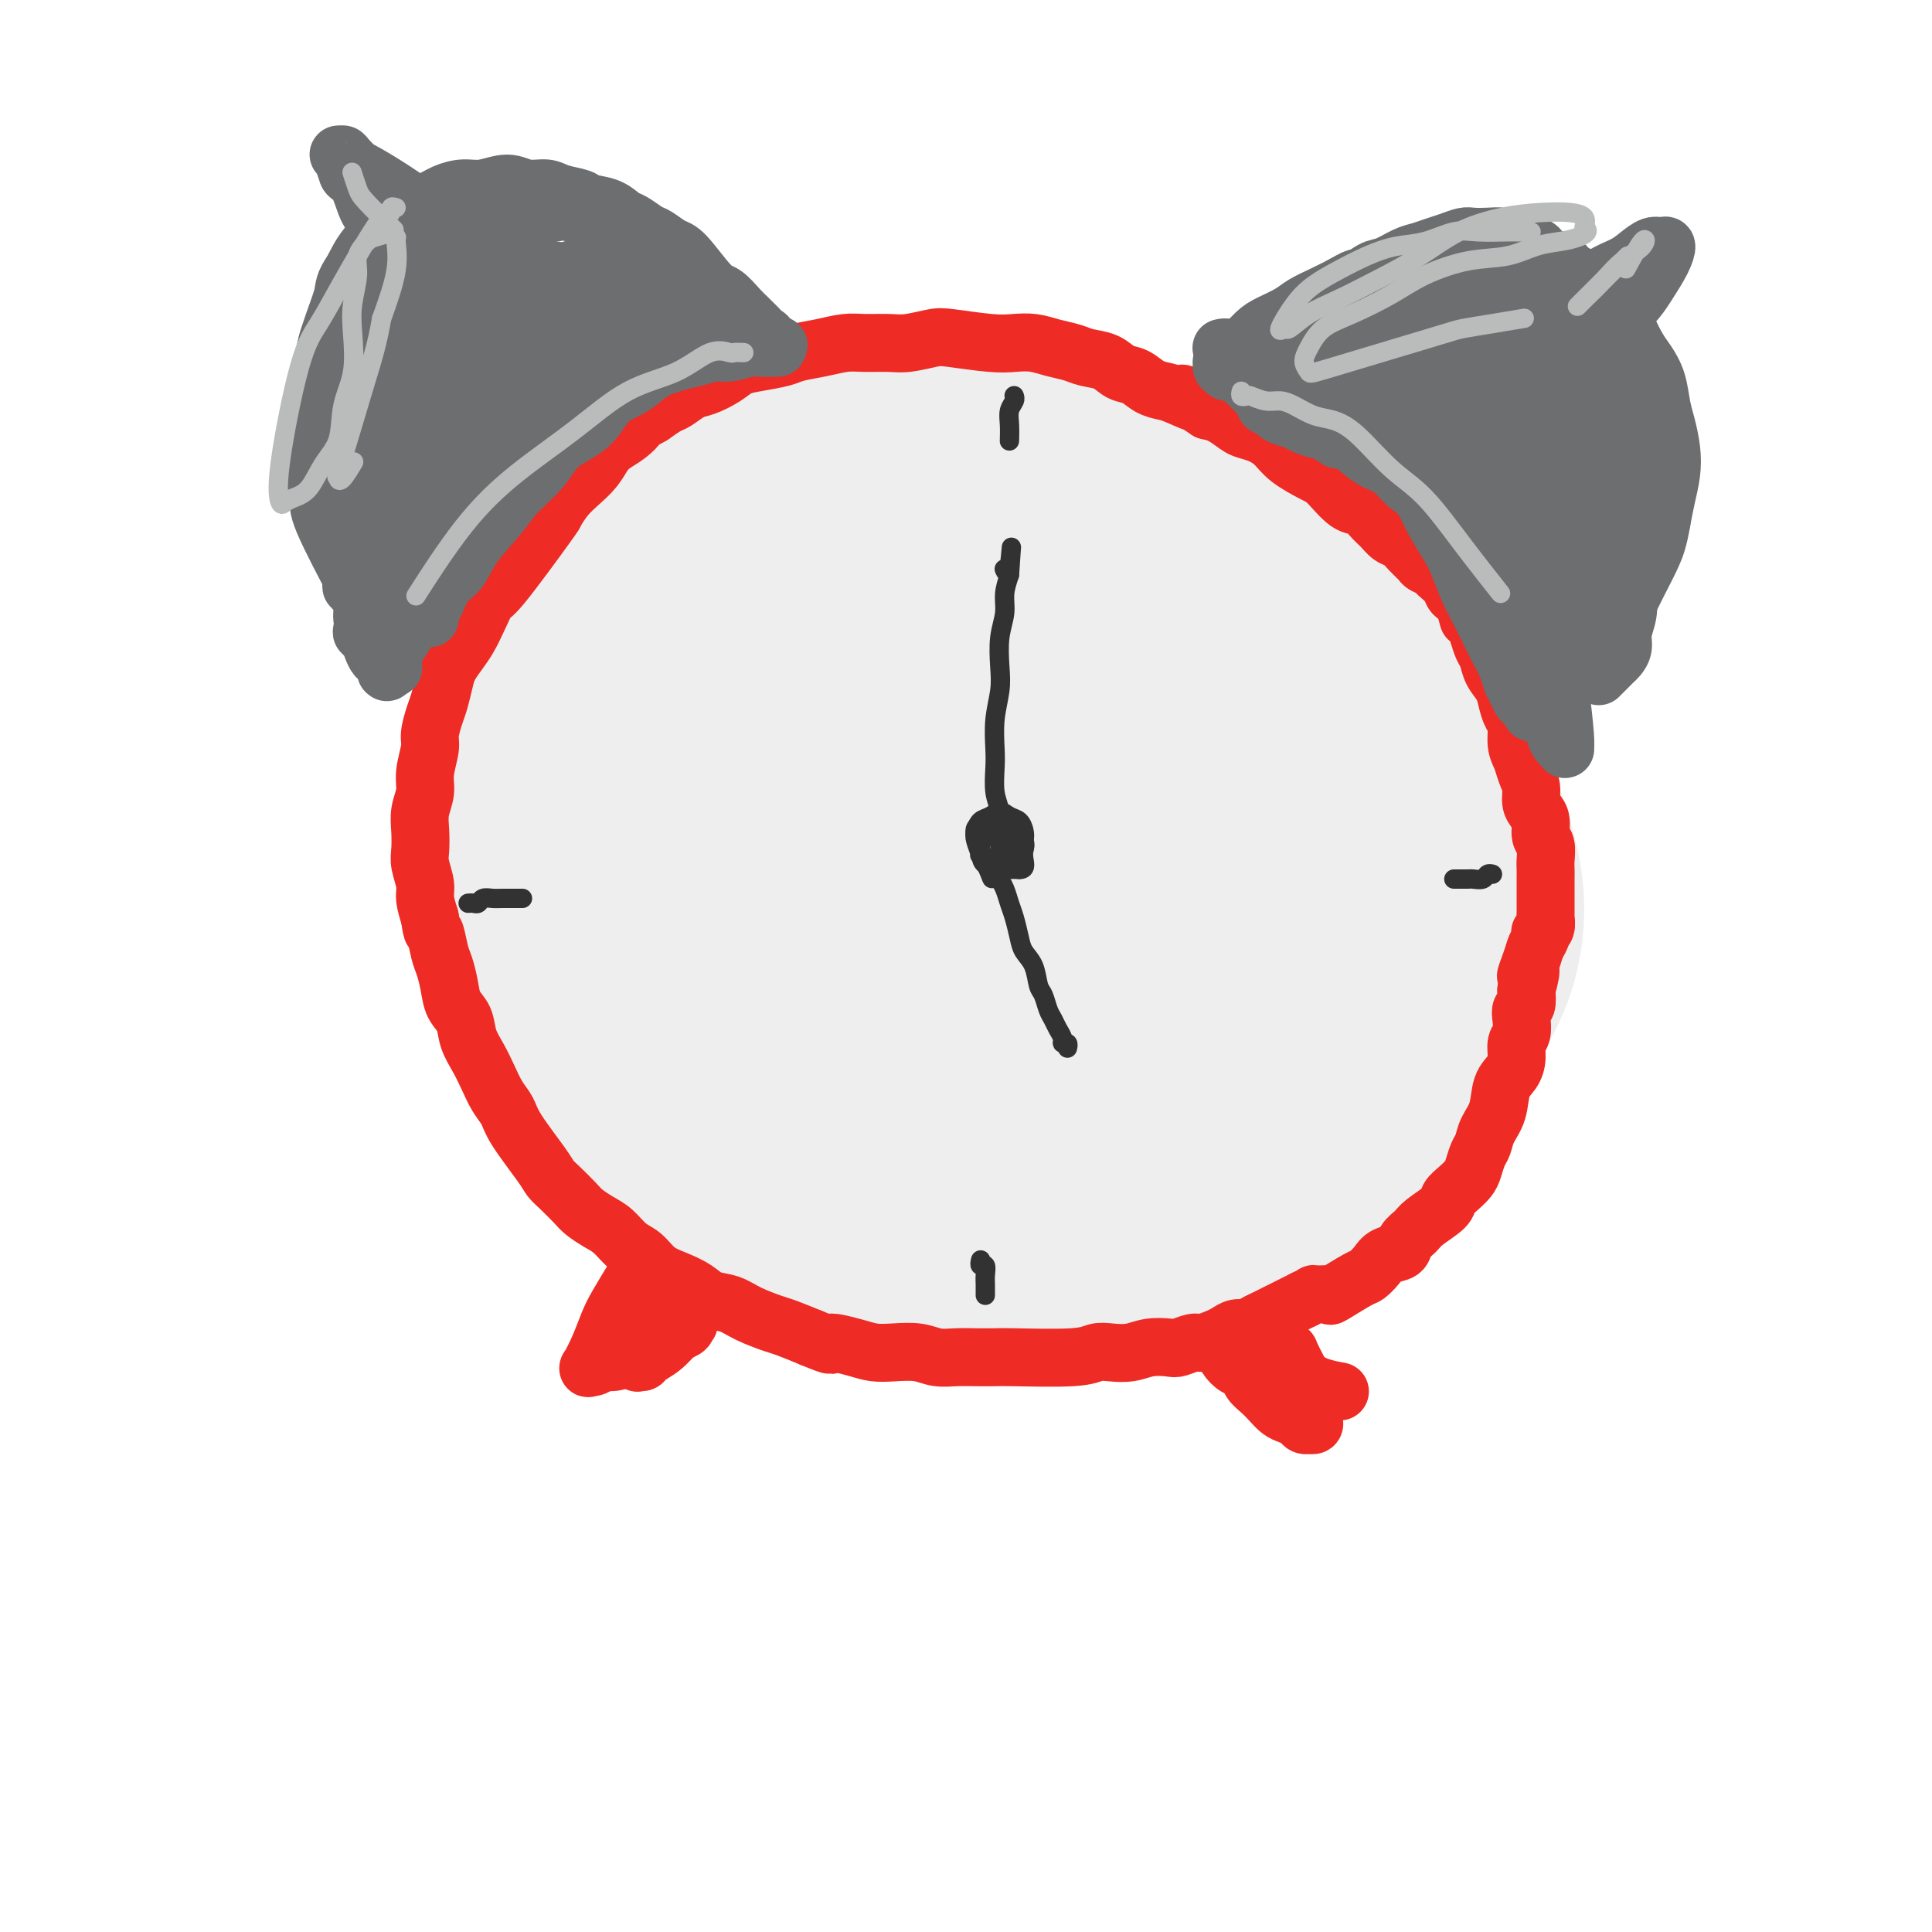<svg viewBox='0 0 400 400' version='1.1' xmlns='http://www.w3.org/2000/svg' xmlns:xlink='http://www.w3.org/1999/xlink'><g fill='none' stroke='rgb(238,238,238)' stroke-width='28' stroke-linecap='round' stroke-linejoin='round'><path d='M244,100c-0.649,-1.046 -1.298,-2.092 -3,-2c-1.702,0.092 -4.459,1.320 0,-1c4.459,-2.320 16.132,-8.190 -4,-3c-20.132,5.190 -72.071,21.441 -93,30c-20.929,8.559 -10.849,9.426 -9,13c1.849,3.574 -4.532,9.854 -8,15c-3.468,5.146 -4.024,9.158 -5,14c-0.976,4.842 -2.374,10.515 -3,16c-0.626,5.485 -0.480,10.781 0,16c0.480,5.219 1.293,10.359 3,15c1.707,4.641 4.308,8.782 7,13c2.692,4.218 5.476,8.513 9,12c3.524,3.487 7.787,6.166 12,9c4.213,2.834 8.375,5.824 13,8c4.625,2.176 9.712,3.537 15,5c5.288,1.463 10.776,3.027 16,4c5.224,0.973 10.184,1.353 15,2c4.816,0.647 9.489,1.559 14,2c4.511,0.441 8.860,0.412 13,0c4.140,-0.412 8.070,-1.206 12,-2'/><path d='M248,266c6.063,-0.826 8.719,-1.890 12,-3c3.281,-1.110 7.186,-2.266 10,-4c2.814,-1.734 4.537,-4.045 7,-6c2.463,-1.955 5.667,-3.553 8,-6c2.333,-2.447 3.795,-5.745 5,-9c1.205,-3.255 2.154,-6.469 3,-10c0.846,-3.531 1.591,-7.378 2,-11c0.409,-3.622 0.482,-7.019 0,-11c-0.482,-3.981 -1.520,-8.547 -2,-12c-0.480,-3.453 -0.403,-5.792 -2,-12c-1.597,-6.208 -4.867,-16.286 -7,-22c-2.133,-5.714 -3.128,-7.065 -5,-10c-1.872,-2.935 -4.622,-7.453 -7,-11c-2.378,-3.547 -4.384,-6.124 -7,-9c-2.616,-2.876 -5.841,-6.052 -9,-9c-3.159,-2.948 -6.250,-5.666 -9,-8c-2.750,-2.334 -5.159,-4.282 -8,-6c-2.841,-1.718 -6.116,-3.205 -9,-5c-2.884,-1.795 -5.379,-3.899 -8,-5c-2.621,-1.101 -5.369,-1.199 -8,-2c-2.631,-0.801 -5.144,-2.304 -8,-3c-2.856,-0.696 -6.055,-0.584 -9,0c-2.945,0.584 -5.635,1.639 -9,3c-3.365,1.361 -7.404,3.026 -11,5c-3.596,1.974 -6.748,4.255 -10,7c-3.252,2.745 -6.603,5.954 -10,10c-3.397,4.046 -6.838,8.930 -10,14c-3.162,5.070 -6.044,10.327 -9,16c-2.956,5.673 -5.988,11.764 -8,18c-2.012,6.236 -3.006,12.618 -4,19'/><path d='M126,184c-0.875,6.154 -1.064,12.038 -1,18c0.064,5.962 0.381,12.003 2,17c1.619,4.997 4.542,8.951 8,13c3.458,4.049 7.452,8.195 12,11c4.548,2.805 9.651,4.270 15,6c5.349,1.730 10.946,3.727 17,5c6.054,1.273 12.567,1.823 19,2c6.433,0.177 12.786,-0.018 18,0c5.214,0.018 9.289,0.250 19,-2c9.711,-2.250 25.060,-6.980 34,-10c8.940,-3.020 11.472,-4.329 15,-7c3.528,-2.671 8.052,-6.703 12,-11c3.948,-4.297 7.321,-8.858 10,-13c2.679,-4.142 4.665,-7.865 6,-12c1.335,-4.135 2.019,-8.683 2,-13c-0.019,-4.317 -0.743,-8.403 -2,-13c-1.257,-4.597 -3.049,-9.704 -5,-14c-1.951,-4.296 -4.062,-7.781 -7,-12c-2.938,-4.219 -6.703,-9.172 -10,-13c-3.297,-3.828 -6.126,-6.530 -10,-10c-3.874,-3.470 -8.792,-7.709 -13,-11c-4.208,-3.291 -7.706,-5.634 -12,-8c-4.294,-2.366 -9.386,-4.753 -14,-7c-4.614,-2.247 -8.751,-4.352 -13,-6c-4.249,-1.648 -8.611,-2.838 -13,-4c-4.389,-1.162 -8.806,-2.295 -13,-3c-4.194,-0.705 -8.165,-0.983 -12,-1c-3.835,-0.017 -7.532,0.226 -11,1c-3.468,0.774 -6.705,2.078 -10,4c-3.295,1.922 -6.647,4.461 -10,7'/><path d='M159,98c-5.112,3.593 -7.893,7.076 -11,11c-3.107,3.924 -6.541,8.289 -10,13c-3.459,4.711 -6.942,9.769 -10,15c-3.058,5.231 -5.690,10.634 -8,16c-2.310,5.366 -4.298,10.693 -6,16c-1.702,5.307 -3.118,10.593 -4,16c-0.882,5.407 -1.231,10.934 -1,16c0.231,5.066 1.042,9.672 1,13c-0.042,3.328 -0.937,5.378 5,13c5.937,7.622 18.704,20.817 26,27c7.296,6.183 9.120,5.353 12,6c2.880,0.647 6.817,2.772 11,4c4.183,1.228 8.613,1.558 13,2c4.387,0.442 8.731,0.996 13,1c4.269,0.004 8.462,-0.542 13,-1c4.538,-0.458 9.422,-0.830 14,-2c4.578,-1.170 8.850,-3.140 13,-5c4.150,-1.860 8.179,-3.611 12,-6c3.821,-2.389 7.436,-5.417 11,-8c3.564,-2.583 7.077,-4.720 10,-8c2.923,-3.280 5.255,-7.702 8,-12c2.745,-4.298 5.901,-8.473 8,-13c2.099,-4.527 3.139,-9.407 4,-14c0.861,-4.593 1.543,-8.900 2,-13c0.457,-4.100 0.689,-7.994 0,-12c-0.689,-4.006 -2.298,-8.125 -4,-12c-1.702,-3.875 -3.497,-7.505 -6,-11c-2.503,-3.495 -5.715,-6.856 -9,-10c-3.285,-3.144 -6.642,-6.072 -10,-9'/><path d='M256,131c-5.064,-4.928 -8.225,-7.748 -11,-10c-2.775,-2.252 -5.166,-3.937 -12,-8c-6.834,-4.063 -18.111,-10.504 -25,-14c-6.889,-3.496 -9.390,-4.048 -13,-5c-3.610,-0.952 -8.331,-2.305 -13,-3c-4.669,-0.695 -9.288,-0.731 -14,0c-4.712,0.731 -9.518,2.228 -14,4c-4.482,1.772 -8.638,3.819 -13,7c-4.362,3.181 -8.928,7.498 -13,12c-4.072,4.502 -7.650,9.190 -11,15c-3.350,5.810 -6.472,12.743 -9,19c-2.528,6.257 -4.461,11.839 -5,18c-0.539,6.161 0.316,12.903 0,18c-0.316,5.097 -1.802,8.551 3,16c4.802,7.449 15.892,18.893 23,25c7.108,6.107 10.234,6.877 15,9c4.766,2.123 11.172,5.598 17,8c5.828,2.402 11.077,3.731 17,5c5.923,1.269 12.521,2.478 19,3c6.479,0.522 12.837,0.357 19,0c6.163,-0.357 12.129,-0.907 18,-2c5.871,-1.093 11.648,-2.730 17,-5c5.352,-2.270 10.279,-5.174 15,-8c4.721,-2.826 9.237,-5.575 13,-9c3.763,-3.425 6.774,-7.525 9,-12c2.226,-4.475 3.669,-9.323 5,-14c1.331,-4.677 2.551,-9.182 3,-14c0.449,-4.818 0.128,-9.948 -1,-15c-1.128,-5.052 -3.064,-10.026 -5,-15'/><path d='M290,156c-2.105,-6.876 -4.366,-9.066 -7,-13c-2.634,-3.934 -5.639,-9.613 -9,-14c-3.361,-4.387 -7.078,-7.481 -11,-11c-3.922,-3.519 -8.049,-7.461 -12,-11c-3.951,-3.539 -7.727,-6.675 -12,-9c-4.273,-2.325 -9.042,-3.840 -14,-5c-4.958,-1.160 -10.103,-1.966 -15,-2c-4.897,-0.034 -9.545,0.704 -15,3c-5.455,2.296 -11.716,6.150 -16,9c-4.284,2.850 -6.591,4.696 -13,16c-6.409,11.304 -16.922,32.065 -22,45c-5.078,12.935 -4.723,18.045 -5,25c-0.277,6.955 -1.186,15.756 0,23c1.186,7.244 4.467,12.932 8,17c3.533,4.068 7.317,6.518 12,8c4.683,1.482 10.264,1.997 16,1c5.736,-0.997 11.628,-3.508 17,-7c5.372,-3.492 10.224,-7.967 15,-13c4.776,-5.033 9.475,-10.626 14,-17c4.525,-6.374 8.874,-13.531 12,-21c3.126,-7.469 5.027,-15.251 7,-23c1.973,-7.749 4.018,-15.463 5,-22c0.982,-6.537 0.902,-11.895 0,-17c-0.902,-5.105 -2.627,-9.955 -5,-13c-2.373,-3.045 -5.394,-4.283 -9,-5c-3.606,-0.717 -7.798,-0.913 -13,2c-5.202,2.913 -11.415,8.935 -18,15c-6.585,6.065 -13.542,12.171 -20,20c-6.458,7.829 -12.417,17.380 -18,26c-5.583,8.620 -10.792,16.310 -16,24'/><path d='M146,187c-7.774,12.223 -10.208,17.780 -12,23c-1.792,5.220 -2.942,10.101 -3,13c-0.058,2.899 0.976,3.815 3,3c2.024,-0.815 5.037,-3.362 9,-8c3.963,-4.638 8.874,-11.367 14,-19c5.126,-7.633 10.466,-16.169 16,-25c5.534,-8.831 11.263,-17.958 17,-26c5.737,-8.042 11.483,-14.998 16,-22c4.517,-7.002 7.806,-14.051 10,-18c2.194,-3.949 3.295,-4.798 2,-3c-1.295,1.798 -4.984,6.242 -11,13c-6.016,6.758 -14.358,15.830 -22,25c-7.642,9.170 -14.584,18.440 -21,27c-6.416,8.560 -12.305,16.412 -17,23c-4.695,6.588 -8.197,11.913 -10,15c-1.803,3.087 -1.908,3.937 0,1c1.908,-2.937 5.830,-9.662 11,-16c5.170,-6.338 11.588,-12.288 18,-20c6.412,-7.712 12.818,-17.186 19,-25c6.182,-7.814 12.141,-13.969 18,-20c5.859,-6.031 11.618,-11.936 15,-15c3.382,-3.064 4.386,-3.285 3,0c-1.386,3.285 -5.163,10.075 -10,18c-4.837,7.925 -10.734,16.985 -17,27c-6.266,10.015 -12.901,20.986 -19,31c-6.099,10.014 -11.662,19.071 -16,27c-4.338,7.929 -7.453,14.730 -9,19c-1.547,4.270 -1.528,6.011 0,5c1.528,-1.011 4.565,-4.772 9,-11c4.435,-6.228 10.267,-14.922 17,-24c6.733,-9.078 14.366,-18.539 22,-28'/><path d='M198,177c10.981,-14.694 14.432,-19.929 20,-27c5.568,-7.071 13.253,-15.979 18,-21c4.747,-5.021 6.556,-6.155 6,-5c-0.556,1.155 -3.475,4.597 -8,11c-4.525,6.403 -10.654,15.765 -17,25c-6.346,9.235 -12.909,18.342 -19,27c-6.091,8.658 -11.710,16.866 -16,24c-4.290,7.134 -7.252,13.195 -10,18c-2.748,4.805 -5.281,8.356 -2,4c3.281,-4.356 12.375,-16.618 19,-26c6.625,-9.382 10.781,-15.882 16,-23c5.219,-7.118 11.499,-14.853 17,-22c5.501,-7.147 10.221,-13.707 14,-18c3.779,-4.293 6.615,-6.320 5,-3c-1.615,3.320 -7.681,11.986 -12,19c-4.319,7.014 -6.890,12.377 -11,20c-4.110,7.623 -9.757,17.506 -14,25c-4.243,7.494 -7.081,12.599 -10,18c-2.919,5.401 -5.919,11.099 -7,14c-1.081,2.901 -0.245,3.007 1,2c1.245,-1.007 2.897,-3.125 6,-7c3.103,-3.875 7.658,-9.505 12,-15c4.342,-5.495 8.472,-10.855 13,-17c4.528,-6.145 9.454,-13.074 14,-19c4.546,-5.926 8.713,-10.847 13,-16c4.287,-5.153 8.696,-10.536 10,-12c1.304,-1.464 -0.495,0.990 0,1c0.495,0.010 3.284,-2.426 3,-1c-0.284,1.426 -3.642,6.713 -7,12'/><path d='M252,165c-2.616,4.290 -5.655,9.015 -9,15c-3.345,5.985 -6.997,13.232 -10,19c-3.003,5.768 -5.357,10.059 -8,15c-2.643,4.941 -5.573,10.531 -7,14c-1.427,3.469 -1.349,4.815 -1,6c0.349,1.185 0.969,2.208 3,1c2.031,-1.208 5.471,-4.649 9,-8c3.529,-3.351 7.146,-6.614 11,-11c3.854,-4.386 7.944,-9.897 12,-15c4.056,-5.103 8.077,-9.798 12,-14c3.923,-4.202 7.750,-7.910 11,-12c3.250,-4.090 5.925,-8.560 7,-10c1.075,-1.440 0.550,0.152 -1,3c-1.550,2.848 -4.126,6.953 -7,11c-2.874,4.047 -6.046,8.035 -10,14c-3.954,5.965 -8.692,13.906 -12,20c-3.308,6.094 -5.188,10.342 -8,16c-2.812,5.658 -6.556,12.727 -8,15c-1.444,2.273 -0.589,-0.252 0,-1c0.589,-0.748 0.913,0.279 2,0c1.087,-0.279 2.938,-1.864 5,-4c2.062,-2.136 4.334,-4.822 7,-8c2.666,-3.178 5.724,-6.849 9,-11c3.276,-4.151 6.770,-8.781 10,-13c3.230,-4.219 6.196,-8.028 9,-12c2.804,-3.972 5.447,-8.108 8,-12c2.553,-3.892 5.015,-7.541 6,-9c0.985,-1.459 0.492,-0.730 0,0'/></g>
<g fill='none' stroke='rgb(238,43,36)' stroke-width='12' stroke-linecap='round' stroke-linejoin='round'><path d='M304,120c-0.446,-0.002 -0.892,-0.005 -1,0c-0.108,0.005 0.122,0.016 0,0c-0.122,-0.016 -0.595,-0.060 -1,0c-0.405,0.060 -0.742,0.223 -1,0c-0.258,-0.223 -0.435,-0.833 -1,-1c-0.565,-0.167 -1.516,0.107 -2,0c-0.484,-0.107 -0.500,-0.596 -1,-1c-0.500,-0.404 -1.485,-0.723 -2,-1c-0.515,-0.277 -0.561,-0.511 -1,-1c-0.439,-0.489 -1.273,-1.233 -2,-2c-0.727,-0.767 -1.349,-1.558 -2,-2c-0.651,-0.442 -1.331,-0.535 -2,-1c-0.669,-0.465 -1.327,-1.301 -2,-2c-0.673,-0.699 -1.360,-1.260 -2,-2c-0.640,-0.740 -1.231,-1.657 -2,-2c-0.769,-0.343 -1.714,-0.112 -3,-1c-1.286,-0.888 -2.914,-2.896 -4,-4c-1.086,-1.104 -1.632,-1.304 -3,-2c-1.368,-0.696 -3.559,-1.887 -5,-3c-1.441,-1.113 -2.132,-2.147 -3,-3c-0.868,-0.853 -1.912,-1.524 -3,-2c-1.088,-0.476 -2.219,-0.756 -3,-1c-0.781,-0.244 -1.210,-0.450 -2,-1c-0.790,-0.550 -1.940,-1.443 -3,-2c-1.060,-0.557 -2.030,-0.779 -3,-1'/><path d='M250,85c-8.890,-5.821 -4.114,-2.873 -3,-2c1.114,0.873 -1.434,-0.328 -3,-1c-1.566,-0.672 -2.151,-0.814 -3,-1c-0.849,-0.186 -1.964,-0.417 -3,-1c-1.036,-0.583 -1.995,-1.518 -3,-2c-1.005,-0.482 -2.057,-0.510 -3,-1c-0.943,-0.490 -1.777,-1.441 -3,-2c-1.223,-0.559 -2.833,-0.724 -4,-1c-1.167,-0.276 -1.890,-0.661 -3,-1c-1.110,-0.339 -2.608,-0.630 -4,-1c-1.392,-0.370 -2.677,-0.818 -4,-1c-1.323,-0.182 -2.682,-0.098 -4,0c-1.318,0.098 -2.595,0.208 -5,0c-2.405,-0.208 -5.939,-0.735 -8,-1c-2.061,-0.265 -2.651,-0.268 -4,0c-1.349,0.268 -3.458,0.807 -5,1c-1.542,0.193 -2.517,0.041 -4,0c-1.483,-0.041 -3.472,0.031 -5,0c-1.528,-0.031 -2.593,-0.163 -4,0c-1.407,0.163 -3.157,0.620 -5,1c-1.843,0.380 -3.780,0.682 -5,1c-1.220,0.318 -1.723,0.653 -3,1c-1.277,0.347 -3.328,0.708 -5,1c-1.672,0.292 -2.966,0.516 -4,1c-1.034,0.484 -1.809,1.228 -3,2c-1.191,0.772 -2.797,1.571 -4,2c-1.203,0.429 -2.003,0.486 -3,1c-0.997,0.514 -2.192,1.485 -3,2c-0.808,0.515 -1.231,0.576 -2,1c-0.769,0.424 -1.885,1.212 -3,2'/><path d='M135,86c-3.384,1.905 -2.845,1.668 -3,2c-0.155,0.332 -1.003,1.233 -2,2c-0.997,0.767 -2.143,1.401 -3,2c-0.857,0.599 -1.425,1.163 -2,2c-0.575,0.837 -1.158,1.947 -2,3c-0.842,1.053 -1.941,2.048 -3,3c-1.059,0.952 -2.076,1.860 -3,3c-0.924,1.140 -1.756,2.513 -2,3c-0.244,0.487 0.100,0.087 -2,3c-2.100,2.913 -6.645,9.140 -9,12c-2.355,2.860 -2.518,2.355 -3,3c-0.482,0.645 -1.281,2.440 -2,4c-0.719,1.560 -1.359,2.886 -2,4c-0.641,1.114 -1.285,2.015 -2,3c-0.715,0.985 -1.502,2.053 -2,3c-0.498,0.947 -0.707,1.774 -1,3c-0.293,1.226 -0.671,2.852 -1,4c-0.329,1.148 -0.609,1.818 -1,3c-0.391,1.182 -0.893,2.875 -1,4c-0.107,1.125 0.182,1.682 0,3c-0.182,1.318 -0.833,3.396 -1,5c-0.167,1.604 0.150,2.735 0,4c-0.150,1.265 -0.768,2.663 -1,4c-0.232,1.337 -0.077,2.611 0,4c0.077,1.389 0.076,2.891 0,4c-0.076,1.109 -0.227,1.823 0,3c0.227,1.177 0.830,2.817 1,4c0.170,1.183 -0.094,1.909 0,3c0.094,1.091 0.547,2.545 1,4'/><path d='M89,190c0.488,3.875 0.707,2.564 1,3c0.293,0.436 0.660,2.619 1,4c0.340,1.381 0.654,1.962 1,3c0.346,1.038 0.726,2.535 1,4c0.274,1.465 0.444,2.898 1,4c0.556,1.102 1.500,1.873 2,3c0.500,1.127 0.558,2.608 1,4c0.442,1.392 1.270,2.693 2,4c0.730,1.307 1.361,2.619 2,4c0.639,1.381 1.284,2.831 2,4c0.716,1.169 1.503,2.055 2,3c0.497,0.945 0.703,1.948 2,4c1.297,2.052 3.683,5.155 5,7c1.317,1.845 1.563,2.434 2,3c0.437,0.566 1.065,1.109 2,2c0.935,0.891 2.179,2.130 3,3c0.821,0.870 1.220,1.373 2,2c0.780,0.627 1.940,1.379 3,2c1.060,0.621 2.019,1.111 3,2c0.981,0.889 1.985,2.177 3,3c1.015,0.823 2.042,1.180 3,2c0.958,0.820 1.849,2.103 3,3c1.151,0.897 2.564,1.409 4,2c1.436,0.591 2.895,1.262 4,2c1.105,0.738 1.855,1.545 3,2c1.145,0.455 2.685,0.558 4,1c1.315,0.442 2.404,1.221 4,2c1.596,0.779 3.699,1.556 5,2c1.301,0.444 1.800,0.555 3,1c1.200,0.445 3.100,1.222 5,2'/><path d='M168,277c5.605,2.348 3.619,1.216 4,1c0.381,-0.216 3.129,0.482 5,1c1.871,0.518 2.863,0.857 4,1c1.137,0.143 2.417,0.091 4,0c1.583,-0.091 3.468,-0.220 5,0c1.532,0.220 2.712,0.791 4,1c1.288,0.209 2.683,0.057 4,0c1.317,-0.057 2.554,-0.019 4,0c1.446,0.019 3.099,0.019 4,0c0.901,-0.019 1.048,-0.057 4,0c2.952,0.057 8.707,0.208 12,0c3.293,-0.208 4.122,-0.774 5,-1c0.878,-0.226 1.806,-0.112 3,0c1.194,0.112 2.656,0.222 4,0c1.344,-0.222 2.572,-0.777 4,-1c1.428,-0.223 3.058,-0.115 4,0c0.942,0.115 1.197,0.238 2,0c0.803,-0.238 2.154,-0.838 3,-1c0.846,-0.162 1.185,0.115 2,0c0.815,-0.115 2.105,-0.622 3,-1c0.895,-0.378 1.394,-0.626 2,-1c0.606,-0.374 1.317,-0.874 2,-1c0.683,-0.126 1.338,0.121 2,0c0.662,-0.121 1.332,-0.610 2,-1c0.668,-0.390 1.334,-0.682 2,-1c0.666,-0.318 1.333,-0.663 2,-1c0.667,-0.337 1.333,-0.668 2,-1c0.667,-0.332 1.333,-0.666 2,-1c0.667,-0.334 1.333,-0.667 2,-1'/><path d='M270,269c3.052,-1.452 1.681,-1.081 2,-1c0.319,0.081 2.326,-0.128 3,0c0.674,0.128 0.013,0.591 1,0c0.987,-0.591 3.620,-2.238 5,-3c1.380,-0.762 1.506,-0.641 2,-1c0.494,-0.359 1.354,-1.199 2,-2c0.646,-0.801 1.077,-1.565 2,-2c0.923,-0.435 2.339,-0.543 3,-1c0.661,-0.457 0.568,-1.263 1,-2c0.432,-0.737 1.389,-1.405 2,-2c0.611,-0.595 0.874,-1.118 2,-2c1.126,-0.882 3.114,-2.122 4,-3c0.886,-0.878 0.671,-1.394 1,-2c0.329,-0.606 1.202,-1.302 2,-2c0.798,-0.698 1.522,-1.397 2,-2c0.478,-0.603 0.709,-1.111 1,-2c0.291,-0.889 0.640,-2.160 1,-3c0.360,-0.840 0.730,-1.250 1,-2c0.270,-0.750 0.441,-1.842 1,-3c0.559,-1.158 1.508,-2.383 2,-4c0.492,-1.617 0.528,-3.625 1,-5c0.472,-1.375 1.381,-2.115 2,-3c0.619,-0.885 0.950,-1.915 1,-3c0.050,-1.085 -0.179,-2.226 0,-3c0.179,-0.774 0.766,-1.183 1,-2c0.234,-0.817 0.114,-2.044 0,-3c-0.114,-0.956 -0.223,-1.642 0,-2c0.223,-0.358 0.778,-0.388 1,-1c0.222,-0.612 0.111,-1.806 0,-3'/><path d='M316,205c1.808,-6.572 0.327,-3.502 0,-3c-0.327,0.502 0.500,-1.564 1,-3c0.500,-1.436 0.674,-2.243 1,-3c0.326,-0.757 0.805,-1.464 1,-2c0.195,-0.536 0.105,-0.902 0,-1c-0.105,-0.098 -0.224,0.071 0,0c0.224,-0.071 0.792,-0.383 1,-1c0.208,-0.617 0.056,-1.541 0,-2c-0.056,-0.459 -0.015,-0.454 0,-1c0.015,-0.546 0.005,-1.645 0,-3c-0.005,-1.355 -0.005,-2.967 0,-4c0.005,-1.033 0.016,-1.488 0,-2c-0.016,-0.512 -0.060,-1.082 0,-2c0.060,-0.918 0.222,-2.185 0,-3c-0.222,-0.815 -0.829,-1.180 -1,-2c-0.171,-0.820 0.095,-2.095 0,-3c-0.095,-0.905 -0.550,-1.439 -1,-2c-0.450,-0.561 -0.895,-1.149 -1,-2c-0.105,-0.851 0.130,-1.965 0,-3c-0.130,-1.035 -0.626,-1.992 -1,-3c-0.374,-1.008 -0.625,-2.069 -1,-3c-0.375,-0.931 -0.873,-1.733 -1,-3c-0.127,-1.267 0.117,-3.000 0,-4c-0.117,-1.000 -0.595,-1.269 -1,-2c-0.405,-0.731 -0.739,-1.924 -1,-3c-0.261,-1.076 -0.451,-2.034 -1,-3c-0.549,-0.966 -1.456,-1.939 -2,-3c-0.544,-1.061 -0.723,-2.209 -1,-3c-0.277,-0.791 -0.650,-1.226 -1,-2c-0.350,-0.774 -0.675,-1.887 -1,-3'/><path d='M306,131c-2.588,-7.330 -2.058,-3.654 -2,-3c0.058,0.654 -0.354,-1.716 -1,-3c-0.646,-1.284 -1.525,-1.484 -2,-2c-0.475,-0.516 -0.547,-1.347 -1,-2c-0.453,-0.653 -1.289,-1.128 -2,-2c-0.711,-0.872 -1.298,-2.140 -2,-3c-0.702,-0.860 -1.520,-1.313 -2,-2c-0.480,-0.687 -0.624,-1.607 -1,-2c-0.376,-0.393 -0.986,-0.260 -2,-1c-1.014,-0.740 -2.433,-2.354 -3,-3c-0.567,-0.646 -0.284,-0.323 0,0'/><path d='M133,261c0.116,0.446 0.232,0.892 0,1c-0.232,0.108 -0.810,-0.121 -1,0c-0.190,0.121 0.010,0.594 0,1c-0.010,0.406 -0.231,0.747 -1,2c-0.769,1.253 -2.087,3.417 -3,5c-0.913,1.583 -1.419,2.583 -2,4c-0.581,1.417 -1.235,3.251 -2,5c-0.765,1.749 -1.640,3.412 -2,4c-0.360,0.588 -0.206,0.102 0,0c0.206,-0.102 0.464,0.180 1,0c0.536,-0.180 1.351,-0.823 2,-1c0.649,-0.177 1.133,0.111 2,0c0.867,-0.111 2.116,-0.621 3,-1c0.884,-0.379 1.402,-0.626 2,-1c0.598,-0.374 1.276,-0.874 2,-1c0.724,-0.126 1.494,0.121 2,0c0.506,-0.121 0.749,-0.611 1,-1c0.251,-0.389 0.511,-0.679 1,-1c0.489,-0.321 1.208,-0.675 2,-1c0.792,-0.325 1.658,-0.623 2,-1c0.342,-0.377 0.160,-0.835 0,-1c-0.160,-0.165 -0.297,-0.039 0,0c0.297,0.039 1.028,-0.010 1,0c-0.028,0.010 -0.815,0.080 -1,0c-0.185,-0.080 0.233,-0.308 0,0c-0.233,0.308 -1.116,1.154 -2,2'/><path d='M140,276c-0.819,0.884 -1.865,2.095 -3,3c-1.135,0.905 -2.358,1.505 -3,2c-0.642,0.495 -0.701,0.885 -1,1c-0.299,0.115 -0.837,-0.046 -1,0c-0.163,0.046 0.050,0.300 0,0c-0.050,-0.300 -0.364,-1.152 0,-2c0.364,-0.848 1.404,-1.692 2,-3c0.596,-1.308 0.748,-3.082 1,-4c0.252,-0.918 0.603,-0.982 1,-1c0.397,-0.018 0.838,0.009 1,0c0.162,-0.009 0.043,-0.054 0,0c-0.043,0.054 -0.012,0.207 0,0c0.012,-0.207 0.003,-0.773 0,-1c-0.003,-0.227 -0.002,-0.113 0,0'/><path d='M252,278c-0.112,0.034 -0.224,0.067 0,0c0.224,-0.067 0.784,-0.235 1,0c0.216,0.235 0.089,0.874 0,1c-0.089,0.126 -0.141,-0.262 0,0c0.141,0.262 0.475,1.172 1,2c0.525,0.828 1.243,1.572 2,2c0.757,0.428 1.554,0.538 2,1c0.446,0.462 0.542,1.276 1,2c0.458,0.724 1.278,1.360 2,2c0.722,0.640 1.345,1.286 2,2c0.655,0.714 1.342,1.498 2,2c0.658,0.502 1.285,0.723 2,1c0.715,0.277 1.516,0.611 2,1c0.484,0.389 0.652,0.834 1,1c0.348,0.166 0.878,0.055 1,0c0.122,-0.055 -0.163,-0.054 0,0c0.163,0.054 0.773,0.160 1,0c0.227,-0.160 0.069,-0.586 0,-1c-0.069,-0.414 -0.051,-0.816 0,-1c0.051,-0.184 0.134,-0.150 0,-1c-0.134,-0.850 -0.485,-2.586 -1,-4c-0.515,-1.414 -1.195,-2.507 -2,-4c-0.805,-1.493 -1.736,-3.385 -2,-4c-0.264,-0.615 0.139,0.048 0,0c-0.139,-0.048 -0.821,-0.807 -1,-1c-0.179,-0.193 0.144,0.179 0,0c-0.144,-0.179 -0.755,-0.908 -1,-1c-0.245,-0.092 -0.122,0.454 0,1'/><path d='M265,279c-0.856,-1.437 0.502,2.970 1,5c0.498,2.030 0.134,1.681 0,2c-0.134,0.319 -0.039,1.304 0,2c0.039,0.696 0.021,1.102 0,1c-0.021,-0.102 -0.044,-0.710 0,-1c0.044,-0.290 0.155,-0.260 0,-1c-0.155,-0.740 -0.577,-2.249 -1,-3c-0.423,-0.751 -0.847,-0.746 -1,-1c-0.153,-0.254 -0.034,-0.769 0,-1c0.034,-0.231 -0.018,-0.177 0,0c0.018,0.177 0.107,0.478 1,1c0.893,0.522 2.590,1.264 4,2c1.410,0.736 2.534,1.468 4,2c1.466,0.532 3.276,0.866 4,1c0.724,0.134 0.362,0.067 0,0'/></g>
<g fill='none' stroke='rgb(109,110,112)' stroke-width='12' stroke-linecap='round' stroke-linejoin='round'><path d='M258,72c0.008,0.013 0.017,0.026 0,0c-0.017,-0.026 -0.058,-0.090 0,0c0.058,0.090 0.216,0.333 1,0c0.784,-0.333 2.194,-1.244 3,-2c0.806,-0.756 1.008,-1.358 2,-2c0.992,-0.642 2.774,-1.324 4,-2c1.226,-0.676 1.896,-1.348 3,-2c1.104,-0.652 2.643,-1.286 4,-2c1.357,-0.714 2.532,-1.509 4,-2c1.468,-0.491 3.228,-0.679 5,-1c1.772,-0.321 3.555,-0.774 5,-1c1.445,-0.226 2.553,-0.224 4,0c1.447,0.224 3.234,0.671 5,1c1.766,0.329 3.512,0.541 5,1c1.488,0.459 2.719,1.164 4,2c1.281,0.836 2.611,1.801 4,3c1.389,1.199 2.837,2.631 4,4c1.163,1.369 2.041,2.675 3,4c0.959,1.325 2.000,2.668 3,4c1.000,1.332 1.958,2.652 3,4c1.042,1.348 2.166,2.722 3,4c0.834,1.278 1.376,2.459 2,4c0.624,1.541 1.330,3.440 2,5c0.670,1.560 1.303,2.779 2,4c0.697,1.221 1.457,2.444 2,4c0.543,1.556 0.869,3.445 1,5c0.131,1.555 0.065,2.778 0,4'/><path d='M336,111c1.618,4.737 1.161,3.579 1,4c-0.161,0.421 -0.028,2.420 0,4c0.028,1.580 -0.048,2.742 0,4c0.048,1.258 0.221,2.612 0,4c-0.221,1.388 -0.836,2.809 -1,4c-0.164,1.191 0.124,2.151 0,3c-0.124,0.849 -0.660,1.587 -1,2c-0.340,0.413 -0.483,0.503 -1,1c-0.517,0.497 -1.408,1.403 -2,2c-0.592,0.597 -0.883,0.885 -1,1c-0.117,0.115 -0.058,0.058 0,0'/><path d='M265,77c0.017,0.408 0.034,0.815 0,1c-0.034,0.185 -0.121,0.146 0,0c0.121,-0.146 0.448,-0.401 1,0c0.552,0.401 1.330,1.457 2,2c0.670,0.543 1.232,0.572 2,1c0.768,0.428 1.742,1.255 3,2c1.258,0.745 2.801,1.409 4,2c1.199,0.591 2.053,1.108 3,2c0.947,0.892 1.987,2.160 3,3c1.013,0.840 2.000,1.251 3,2c1.000,0.749 2.015,1.835 3,3c0.985,1.165 1.940,2.410 3,4c1.060,1.590 2.223,3.524 3,5c0.777,1.476 1.167,2.495 2,4c0.833,1.505 2.110,3.497 3,5c0.890,1.503 1.393,2.516 2,4c0.607,1.484 1.318,3.440 2,5c0.682,1.560 1.334,2.725 2,4c0.666,1.275 1.344,2.658 2,4c0.656,1.342 1.290,2.641 2,4c0.710,1.359 1.497,2.779 2,4c0.503,1.221 0.722,2.245 1,3c0.278,0.755 0.613,1.242 1,2c0.387,0.758 0.825,1.788 1,2c0.175,0.212 0.088,-0.394 0,-1'/><path d='M315,144c3.779,7.011 1.727,2.038 1,0c-0.727,-2.038 -0.127,-1.142 0,-1c0.127,0.142 -0.217,-0.470 0,-1c0.217,-0.530 0.994,-0.976 1,-2c0.006,-1.024 -0.761,-2.624 -1,-4c-0.239,-1.376 0.050,-2.527 0,-4c-0.050,-1.473 -0.440,-3.268 -1,-5c-0.560,-1.732 -1.290,-3.400 -2,-5c-0.710,-1.600 -1.400,-3.133 -2,-5c-0.600,-1.867 -1.108,-4.069 -2,-6c-0.892,-1.931 -2.166,-3.592 -3,-5c-0.834,-1.408 -1.228,-2.562 -2,-4c-0.772,-1.438 -1.923,-3.160 -3,-5c-1.077,-1.840 -2.081,-3.799 -3,-5c-0.919,-1.201 -1.752,-1.644 -3,-4c-1.248,-2.356 -2.912,-6.625 -4,-9c-1.088,-2.375 -1.600,-2.857 -2,-4c-0.400,-1.143 -0.688,-2.949 -1,-4c-0.312,-1.051 -0.649,-1.347 -1,-2c-0.351,-0.653 -0.717,-1.661 -1,-2c-0.283,-0.339 -0.485,-0.008 -1,0c-0.515,0.008 -1.345,-0.308 -2,0c-0.655,0.308 -1.136,1.239 -2,2c-0.864,0.761 -2.112,1.353 -3,2c-0.888,0.647 -1.415,1.350 -2,2c-0.585,0.650 -1.229,1.246 -2,2c-0.771,0.754 -1.669,1.664 -2,2c-0.331,0.336 -0.095,0.096 0,0c0.095,-0.096 0.047,-0.048 0,0'/><path d='M272,77c-2.099,1.404 -0.345,-0.085 1,-1c1.345,-0.915 2.281,-1.255 3,-2c0.719,-0.745 1.223,-1.896 2,-3c0.777,-1.104 1.829,-2.160 3,-3c1.171,-0.840 2.462,-1.464 3,-2c0.538,-0.536 0.322,-0.983 0,-1c-0.322,-0.017 -0.751,0.396 -1,1c-0.249,0.604 -0.320,1.397 -1,2c-0.680,0.603 -1.971,1.014 -3,2c-1.029,0.986 -1.798,2.545 -2,3c-0.202,0.455 0.163,-0.194 0,0c-0.163,0.194 -0.855,1.232 0,1c0.855,-0.232 3.258,-1.733 5,-3c1.742,-1.267 2.822,-2.300 4,-3c1.178,-0.700 2.454,-1.068 4,-2c1.546,-0.932 3.361,-2.427 4,-3c0.639,-0.573 0.104,-0.222 0,0c-0.104,0.222 0.225,0.316 0,1c-0.225,0.684 -1.005,1.958 -2,3c-0.995,1.042 -2.204,1.852 -3,3c-0.796,1.148 -1.177,2.634 -2,4c-0.823,1.366 -2.088,2.612 -3,4c-0.912,1.388 -1.471,2.918 -2,4c-0.529,1.082 -1.027,1.714 -1,2c0.027,0.286 0.579,0.224 1,0c0.421,-0.224 0.710,-0.612 1,-1'/><path d='M283,83c-1.148,3.010 1.483,0.536 3,-1c1.517,-1.536 1.919,-2.135 3,-3c1.081,-0.865 2.839,-1.996 4,-3c1.161,-1.004 1.725,-1.882 3,-3c1.275,-1.118 3.260,-2.477 4,-3c0.740,-0.523 0.234,-0.209 0,0c-0.234,0.209 -0.198,0.312 0,0c0.198,-0.312 0.557,-1.039 0,0c-0.557,1.039 -2.031,3.843 -3,6c-0.969,2.157 -1.434,3.665 -2,5c-0.566,1.335 -1.232,2.495 -2,4c-0.768,1.505 -1.637,3.355 -2,4c-0.363,0.645 -0.219,0.084 0,0c0.219,-0.084 0.512,0.309 1,0c0.488,-0.309 1.171,-1.320 2,-2c0.829,-0.680 1.802,-1.030 3,-2c1.198,-0.970 2.619,-2.559 4,-4c1.381,-1.441 2.722,-2.735 4,-4c1.278,-1.265 2.494,-2.502 3,-3c0.506,-0.498 0.304,-0.258 0,0c-0.304,0.258 -0.708,0.533 -1,1c-0.292,0.467 -0.470,1.125 -1,2c-0.530,0.875 -1.410,1.966 -2,3c-0.590,1.034 -0.890,2.009 -1,3c-0.110,0.991 -0.030,1.998 0,3c0.030,1.002 0.008,2.001 0,3c-0.008,0.999 -0.004,2.000 0,3'/><path d='M303,92c-0.761,2.787 -0.163,0.755 0,0c0.163,-0.755 -0.108,-0.235 0,0c0.108,0.235 0.596,0.183 1,0c0.404,-0.183 0.725,-0.496 1,-1c0.275,-0.504 0.503,-1.198 1,-2c0.497,-0.802 1.261,-1.712 2,-3c0.739,-1.288 1.451,-2.955 2,-4c0.549,-1.045 0.935,-1.470 1,-2c0.065,-0.530 -0.192,-1.167 0,-1c0.192,0.167 0.832,1.138 1,2c0.168,0.862 -0.137,1.613 0,3c0.137,1.387 0.716,3.408 1,5c0.284,1.592 0.273,2.755 1,6c0.727,3.245 2.192,8.572 3,12c0.808,3.428 0.959,4.959 1,7c0.041,2.041 -0.028,4.594 0,7c0.028,2.406 0.151,4.667 0,7c-0.151,2.333 -0.577,4.740 -1,7c-0.423,2.260 -0.843,4.372 -1,5c-0.157,0.628 -0.052,-0.230 0,-1c0.052,-0.770 0.053,-1.452 0,-2c-0.053,-0.548 -0.158,-0.963 0,-2c0.158,-1.037 0.578,-2.695 1,-4c0.422,-1.305 0.845,-2.257 1,-4c0.155,-1.743 0.042,-4.277 0,-6c-0.042,-1.723 -0.012,-2.635 0,-4c0.012,-1.365 0.006,-3.182 0,-5'/><path d='M318,112c0.375,-5.002 0.312,-3.506 0,-4c-0.312,-0.494 -0.872,-2.979 -1,-5c-0.128,-2.021 0.176,-3.579 0,-5c-0.176,-1.421 -0.831,-2.706 -1,-4c-0.169,-1.294 0.150,-2.596 0,-4c-0.150,-1.404 -0.769,-2.908 -1,-4c-0.231,-1.092 -0.074,-1.770 0,-2c0.074,-0.230 0.064,-0.011 0,0c-0.064,0.011 -0.183,-0.186 0,0c0.183,0.186 0.668,0.755 1,1c0.332,0.245 0.511,0.167 1,1c0.489,0.833 1.286,2.578 2,4c0.714,1.422 1.344,2.520 2,4c0.656,1.480 1.338,3.341 2,5c0.662,1.659 1.304,3.116 2,5c0.696,1.884 1.445,4.196 2,6c0.555,1.804 0.917,3.101 1,5c0.083,1.899 -0.114,4.401 0,6c0.114,1.599 0.538,2.295 0,5c-0.538,2.705 -2.039,7.418 -3,10c-0.961,2.582 -1.382,3.031 -2,4c-0.618,0.969 -1.433,2.457 -2,3c-0.567,0.543 -0.885,0.142 -1,0c-0.115,-0.142 -0.028,-0.025 0,0c0.028,0.025 -0.004,-0.043 0,0c0.004,0.043 0.042,0.197 0,0c-0.042,-0.197 -0.165,-0.745 0,-1c0.165,-0.255 0.619,-0.216 1,-1c0.381,-0.784 0.691,-2.392 1,-4'/><path d='M322,137c0.498,-1.370 1.244,-1.795 2,-3c0.756,-1.205 1.524,-3.192 2,-5c0.476,-1.808 0.661,-3.439 1,-5c0.339,-1.561 0.831,-3.054 1,-5c0.169,-1.946 0.015,-4.344 0,-6c-0.015,-1.656 0.110,-2.568 0,-4c-0.110,-1.432 -0.456,-3.384 -1,-5c-0.544,-1.616 -1.285,-2.895 -2,-4c-0.715,-1.105 -1.402,-2.035 -2,-3c-0.598,-0.965 -1.106,-1.965 -2,-3c-0.894,-1.035 -2.173,-2.106 -3,-3c-0.827,-0.894 -1.202,-1.613 -2,-2c-0.798,-0.387 -2.021,-0.443 -3,-1c-0.979,-0.557 -1.715,-1.614 -2,-2c-0.285,-0.386 -0.119,-0.100 0,0c0.119,0.100 0.189,0.014 0,0c-0.189,-0.014 -0.639,0.044 -1,0c-0.361,-0.044 -0.634,-0.190 -1,0c-0.366,0.190 -0.827,0.717 -1,1c-0.173,0.283 -0.058,0.320 0,1c0.058,0.680 0.061,2.001 0,3c-0.061,0.999 -0.185,1.676 0,3c0.185,1.324 0.680,3.295 1,5c0.320,1.705 0.467,3.145 1,5c0.533,1.855 1.452,4.126 2,6c0.548,1.874 0.724,3.351 1,5c0.276,1.649 0.650,3.471 1,5c0.350,1.529 0.675,2.764 1,4'/><path d='M315,124c1.167,5.000 0.583,2.500 0,0'/><path d='M89,128c-0.073,-0.837 -0.146,-1.674 0,-2c0.146,-0.326 0.510,-0.141 1,-1c0.490,-0.859 1.105,-2.763 2,-4c0.895,-1.237 2.070,-1.806 3,-3c0.930,-1.194 1.614,-3.012 3,-5c1.386,-1.988 3.473,-4.147 5,-6c1.527,-1.853 2.493,-3.399 4,-5c1.507,-1.601 3.554,-3.257 5,-5c1.446,-1.743 2.289,-3.573 4,-5c1.711,-1.427 4.288,-2.452 6,-4c1.712,-1.548 2.558,-3.619 4,-5c1.442,-1.381 3.482,-2.073 5,-3c1.518,-0.927 2.516,-2.090 4,-3c1.484,-0.910 3.455,-1.568 5,-2c1.545,-0.432 2.663,-0.638 4,-1c1.337,-0.362 2.892,-0.882 4,-1c1.108,-0.118 1.770,0.164 3,0c1.230,-0.164 3.028,-0.776 4,-1c0.972,-0.224 1.118,-0.060 2,0c0.882,0.060 2.499,0.016 3,0c0.501,-0.016 -0.114,-0.004 0,0c0.114,0.004 0.958,0.001 1,0c0.042,-0.001 -0.720,-0.000 -1,0c-0.280,0.000 -0.080,0.000 0,0c0.080,-0.000 0.040,-0.000 0,0'/><path d='M160,72c2.855,-0.643 -0.009,-0.750 -1,-1c-0.991,-0.250 -0.110,-0.644 0,-1c0.110,-0.356 -0.550,-0.674 -1,-1c-0.450,-0.326 -0.690,-0.658 -1,-1c-0.310,-0.342 -0.689,-0.692 -1,-1c-0.311,-0.308 -0.555,-0.573 -1,-1c-0.445,-0.427 -1.091,-1.016 -2,-2c-0.909,-0.984 -2.082,-2.362 -3,-3c-0.918,-0.638 -1.582,-0.537 -3,-2c-1.418,-1.463 -3.591,-4.490 -5,-6c-1.409,-1.510 -2.054,-1.503 -3,-2c-0.946,-0.497 -2.195,-1.499 -3,-2c-0.805,-0.501 -1.168,-0.501 -2,-1c-0.832,-0.499 -2.132,-1.496 -3,-2c-0.868,-0.504 -1.303,-0.516 -2,-1c-0.697,-0.484 -1.655,-1.440 -3,-2c-1.345,-0.560 -3.076,-0.723 -4,-1c-0.924,-0.277 -1.039,-0.667 -2,-1c-0.961,-0.333 -2.767,-0.607 -4,-1c-1.233,-0.393 -1.894,-0.905 -3,-1c-1.106,-0.095 -2.659,0.225 -4,0c-1.341,-0.225 -2.471,-0.997 -4,-1c-1.529,-0.003 -3.456,0.761 -5,1c-1.544,0.239 -2.705,-0.047 -4,0c-1.295,0.047 -2.724,0.426 -4,1c-1.276,0.574 -2.400,1.342 -4,2c-1.600,0.658 -3.676,1.207 -5,2c-1.324,0.793 -1.895,1.829 -3,3c-1.105,1.171 -2.744,2.477 -4,4c-1.256,1.523 -2.128,3.261 -3,5'/><path d='M73,56c-1.908,2.718 -1.678,3.513 -2,5c-0.322,1.487 -1.196,3.666 -2,6c-0.804,2.334 -1.537,4.822 -2,7c-0.463,2.178 -0.656,4.047 -1,6c-0.344,1.953 -0.841,3.991 -1,6c-0.159,2.009 0.018,3.991 0,6c-0.018,2.009 -0.231,4.047 0,6c0.231,1.953 0.907,3.823 1,5c0.093,1.177 -0.398,1.663 1,5c1.398,3.337 4.685,9.525 6,12c1.315,2.475 0.657,1.238 0,0'/><path d='M92,44c-0.321,-0.071 -0.641,-0.142 -1,0c-0.359,0.142 -0.755,0.497 -1,1c-0.245,0.503 -0.337,1.154 -1,2c-0.663,0.846 -1.897,1.888 -3,3c-1.103,1.112 -2.075,2.294 -3,4c-0.925,1.706 -1.803,3.935 -3,6c-1.197,2.065 -2.713,3.966 -4,6c-1.287,2.034 -2.344,4.202 -3,6c-0.656,1.798 -0.911,3.228 -1,4c-0.089,0.772 -0.013,0.887 0,1c0.013,0.113 -0.037,0.223 0,0c0.037,-0.223 0.161,-0.780 1,-2c0.839,-1.220 2.394,-3.102 4,-5c1.606,-1.898 3.264,-3.813 5,-6c1.736,-2.187 3.549,-4.645 5,-7c1.451,-2.355 2.539,-4.608 4,-7c1.461,-2.392 3.294,-4.923 4,-6c0.706,-1.077 0.283,-0.699 0,0c-0.283,0.699 -0.427,1.718 -1,3c-0.573,1.282 -1.576,2.825 -3,5c-1.424,2.175 -3.270,4.980 -5,8c-1.730,3.020 -3.345,6.253 -5,9c-1.655,2.747 -3.350,5.007 -5,8c-1.650,2.993 -3.254,6.719 -4,8c-0.746,1.281 -0.633,0.117 0,-1c0.633,-1.117 1.786,-2.185 3,-4c1.214,-1.815 2.490,-4.376 4,-7c1.510,-2.624 3.255,-5.312 5,-8'/><path d='M84,65c3.876,-6.353 7.566,-12.237 10,-16c2.434,-3.763 3.612,-5.406 4,-6c0.388,-0.594 -0.012,-0.138 0,0c0.012,0.138 0.437,-0.042 0,1c-0.437,1.042 -1.737,3.307 -3,6c-1.263,2.693 -2.489,5.813 -4,9c-1.511,3.187 -3.306,6.440 -5,10c-1.694,3.560 -3.288,7.427 -5,11c-1.712,3.573 -3.544,6.851 -5,10c-1.456,3.149 -2.537,6.170 -3,7c-0.463,0.830 -0.308,-0.531 0,-1c0.308,-0.469 0.769,-0.047 1,0c0.231,0.047 0.232,-0.281 1,-2c0.768,-1.719 2.305,-4.831 3,-6c0.695,-1.169 0.550,-0.397 4,-7c3.450,-6.603 10.495,-20.580 14,-27c3.505,-6.420 3.470,-5.281 4,-6c0.530,-0.719 1.626,-3.295 2,-4c0.374,-0.705 0.027,0.460 0,1c-0.027,0.540 0.265,0.455 0,1c-0.265,0.545 -1.087,1.720 -2,3c-0.913,1.280 -1.918,2.664 -3,5c-1.082,2.336 -2.243,5.624 -4,9c-1.757,3.376 -4.111,6.839 -6,10c-1.889,3.161 -3.313,6.018 -5,9c-1.687,2.982 -3.638,6.088 -5,9c-1.362,2.912 -2.136,5.630 -3,8c-0.864,2.370 -1.818,4.391 -2,5c-0.182,0.609 0.409,-0.196 1,-1'/><path d='M73,103c-4.403,8.840 -0.909,1.441 1,-2c1.909,-3.441 2.235,-2.922 3,-4c0.765,-1.078 1.971,-3.753 3,-6c1.029,-2.247 1.882,-4.067 3,-6c1.118,-1.933 2.502,-3.979 3,-5c0.498,-1.021 0.110,-1.017 0,-1c-0.110,0.017 0.056,0.046 0,0c-0.056,-0.046 -0.336,-0.166 -1,0c-0.664,0.166 -1.711,0.620 -3,2c-1.289,1.380 -2.818,3.688 -4,6c-1.182,2.312 -2.016,4.630 -3,7c-0.984,2.370 -2.117,4.793 -3,7c-0.883,2.207 -1.517,4.197 -2,6c-0.483,1.803 -0.817,3.420 -1,4c-0.183,0.580 -0.217,0.122 0,0c0.217,-0.122 0.685,0.090 1,0c0.315,-0.090 0.477,-0.484 1,-2c0.523,-1.516 1.409,-4.155 3,-8c1.591,-3.845 3.888,-8.895 5,-11c1.112,-2.105 1.038,-1.265 1,-1c-0.038,0.265 -0.040,-0.045 0,0c0.040,0.045 0.122,0.447 0,1c-0.122,0.553 -0.450,1.259 -1,3c-0.550,1.741 -1.324,4.516 -2,7c-0.676,2.484 -1.253,4.676 -2,7c-0.747,2.324 -1.663,4.780 -2,7c-0.337,2.220 -0.096,4.206 0,5c0.096,0.794 0.048,0.397 0,0'/><path d='M73,119c-0.783,4.688 0.258,1.908 1,0c0.742,-1.908 1.184,-2.944 2,-4c0.816,-1.056 2.006,-2.130 3,-4c0.994,-1.870 1.794,-4.534 3,-7c1.206,-2.466 2.819,-4.733 4,-7c1.181,-2.267 1.930,-4.535 3,-7c1.070,-2.465 2.460,-5.127 3,-6c0.540,-0.873 0.232,0.043 0,1c-0.232,0.957 -0.386,1.956 -1,4c-0.614,2.044 -1.688,5.132 -3,8c-1.312,2.868 -2.861,5.514 -4,9c-1.139,3.486 -1.867,7.810 -3,11c-1.133,3.190 -2.671,5.244 -4,8c-1.329,2.756 -2.450,6.212 -2,6c0.450,-0.212 2.471,-4.094 4,-7c1.529,-2.906 2.565,-4.837 4,-8c1.435,-3.163 3.270,-7.558 5,-11c1.730,-3.442 3.355,-5.930 5,-9c1.645,-3.070 3.311,-6.722 5,-10c1.689,-3.278 3.401,-6.183 4,-7c0.599,-0.817 0.086,0.452 0,1c-0.086,0.548 0.254,0.374 0,1c-0.254,0.626 -1.104,2.052 -2,4c-0.896,1.948 -1.838,4.419 -3,7c-1.162,2.581 -2.544,5.272 -4,8c-1.456,2.728 -2.988,5.494 -4,8c-1.012,2.506 -1.506,4.753 -2,7'/><path d='M87,115c-2.368,5.610 -0.790,1.635 0,0c0.790,-1.635 0.790,-0.931 2,-2c1.210,-1.069 3.630,-3.911 6,-7c2.370,-3.089 4.690,-6.424 7,-10c2.310,-3.576 4.611,-7.392 7,-11c2.389,-3.608 4.866,-7.008 7,-10c2.134,-2.992 3.924,-5.577 6,-8c2.076,-2.423 4.440,-4.685 5,-5c0.560,-0.315 -0.682,1.317 -1,2c-0.318,0.683 0.287,0.416 0,1c-0.287,0.584 -1.467,2.019 -2,3c-0.533,0.981 -0.419,1.508 -3,6c-2.581,4.492 -7.857,12.949 -10,17c-2.143,4.051 -1.151,3.698 -1,4c0.151,0.302 -0.537,1.261 0,1c0.537,-0.261 2.300,-1.742 4,-3c1.700,-1.258 3.336,-2.294 5,-4c1.664,-1.706 3.356,-4.081 5,-6c1.644,-1.919 3.240,-3.380 5,-5c1.760,-1.620 3.683,-3.397 5,-5c1.317,-1.603 2.027,-3.032 3,-4c0.973,-0.968 2.208,-1.475 3,-2c0.792,-0.525 1.140,-1.069 1,-1c-0.140,0.069 -0.770,0.750 -1,1c-0.230,0.250 -0.062,0.067 0,0c0.062,-0.067 0.018,-0.019 0,0c-0.018,0.019 -0.009,0.010 0,0'/><path d='M140,67c4.658,-4.392 1.303,-1.372 0,0c-1.303,1.372 -0.555,1.096 0,1c0.555,-0.096 0.918,-0.012 1,0c0.082,0.012 -0.118,-0.049 0,0c0.118,0.049 0.552,0.209 1,0c0.448,-0.209 0.908,-0.788 1,-1c0.092,-0.212 -0.186,-0.057 0,0c0.186,0.057 0.834,0.015 1,0c0.166,-0.015 -0.151,-0.003 0,0c0.151,0.003 0.769,-0.002 1,0c0.231,0.002 0.075,0.012 0,0c-0.075,-0.012 -0.070,-0.044 0,0c0.070,0.044 0.206,0.164 0,0c-0.206,-0.164 -0.755,-0.614 -1,-1c-0.245,-0.386 -0.185,-0.709 -1,-1c-0.815,-0.291 -2.503,-0.551 -3,-1c-0.497,-0.449 0.197,-1.086 -4,-1c-4.197,0.086 -13.287,0.895 -18,2c-4.713,1.105 -5.050,2.507 -7,4c-1.950,1.493 -5.515,3.076 -8,5c-2.485,1.924 -3.892,4.190 -6,6c-2.108,1.810 -4.917,3.163 -7,5c-2.083,1.837 -3.440,4.158 -4,5c-0.560,0.842 -0.322,0.203 0,0c0.322,-0.203 0.727,0.028 1,0c0.273,-0.028 0.413,-0.317 1,-1c0.587,-0.683 1.619,-1.761 3,-3c1.381,-1.239 3.109,-2.640 5,-4c1.891,-1.360 3.946,-2.680 6,-4'/><path d='M102,78c3.315,-2.565 3.602,-2.978 5,-4c1.398,-1.022 3.908,-2.652 6,-4c2.092,-1.348 3.765,-2.413 5,-3c1.235,-0.587 2.030,-0.695 3,-1c0.970,-0.305 2.114,-0.805 3,-1c0.886,-0.195 1.513,-0.084 2,0c0.487,0.084 0.833,0.140 1,0c0.167,-0.140 0.157,-0.475 0,-1c-0.157,-0.525 -0.459,-1.241 -1,-2c-0.541,-0.759 -1.322,-1.560 -2,-2c-0.678,-0.440 -1.252,-0.520 -2,-1c-0.748,-0.480 -1.669,-1.360 -3,-2c-1.331,-0.640 -3.073,-1.040 -5,-1c-1.927,0.040 -4.040,0.519 -6,1c-1.960,0.481 -3.766,0.962 -6,2c-2.234,1.038 -4.896,2.632 -7,4c-2.104,1.368 -3.649,2.512 -5,4c-1.351,1.488 -2.508,3.322 -3,4c-0.492,0.678 -0.318,0.201 0,0c0.318,-0.201 0.779,-0.126 1,0c0.221,0.126 0.200,0.302 1,0c0.800,-0.302 2.421,-1.081 4,-2c1.579,-0.919 3.118,-1.978 5,-3c1.882,-1.022 4.109,-2.006 6,-3c1.891,-0.994 3.445,-1.997 5,-3'/><path d='M109,60c4.332,-2.048 4.161,-1.669 5,-2c0.839,-0.331 2.687,-1.372 4,-2c1.313,-0.628 2.089,-0.844 3,-1c0.911,-0.156 1.956,-0.252 3,0c1.044,0.252 2.087,0.853 3,1c0.913,0.147 1.695,-0.161 2,0c0.305,0.161 0.135,0.790 0,1c-0.135,0.210 -0.233,0.001 0,0c0.233,-0.001 0.796,0.208 1,0c0.204,-0.208 0.049,-0.832 0,-1c-0.049,-0.168 0.009,0.120 0,0c-0.009,-0.120 -0.085,-0.650 0,-1c0.085,-0.350 0.329,-0.521 0,-1c-0.329,-0.479 -1.233,-1.266 -2,-2c-0.767,-0.734 -1.396,-1.414 -2,-2c-0.604,-0.586 -1.181,-1.079 -2,-2c-0.819,-0.921 -1.880,-2.269 -3,-3c-1.120,-0.731 -2.300,-0.845 -3,-1c-0.700,-0.155 -0.921,-0.351 -3,0c-2.079,0.351 -6.016,1.251 -8,2c-1.984,0.749 -2.016,1.348 -3,2c-0.984,0.652 -2.918,1.356 -4,2c-1.082,0.644 -1.310,1.229 -2,2c-0.690,0.771 -1.842,1.729 -2,2c-0.158,0.271 0.679,-0.144 1,0c0.321,0.144 0.125,0.846 0,1c-0.125,0.154 -0.179,-0.242 0,0c0.179,0.242 0.589,1.121 1,2'/><path d='M98,57c0.491,0.874 0.720,1.560 1,2c0.280,0.440 0.613,0.633 1,1c0.387,0.367 0.829,0.906 1,1c0.171,0.094 0.071,-0.258 0,0c-0.071,0.258 -0.113,1.125 0,1c0.113,-0.125 0.380,-1.243 0,-2c-0.380,-0.757 -1.406,-1.153 -2,-2c-0.594,-0.847 -0.756,-2.144 -1,-3c-0.244,-0.856 -0.570,-1.269 -2,-3c-1.430,-1.731 -3.965,-4.779 -8,-8c-4.035,-3.221 -9.569,-6.614 -12,-8c-2.431,-1.386 -1.758,-0.764 -2,-1c-0.242,-0.236 -1.400,-1.331 -2,-2c-0.600,-0.669 -0.644,-0.912 -1,-1c-0.356,-0.088 -1.024,-0.022 -1,0c0.024,0.022 0.741,0.000 1,0c0.259,-0.000 0.059,0.021 0,0c-0.059,-0.021 0.023,-0.082 0,0c-0.023,0.082 -0.149,0.309 0,1c0.149,0.691 0.575,1.845 1,3'/><path d='M72,36c0.357,0.647 1.250,0.766 2,2c0.750,1.234 1.356,3.584 2,5c0.644,1.416 1.324,1.897 2,3c0.676,1.103 1.347,2.827 2,4c0.653,1.173 1.289,1.796 2,3c0.711,1.204 1.497,2.989 2,4c0.503,1.011 0.724,1.249 1,2c0.276,0.751 0.609,2.016 1,3c0.391,0.984 0.841,1.686 1,2c0.159,0.314 0.028,0.239 0,0c-0.028,-0.239 0.046,-0.643 0,-1c-0.046,-0.357 -0.214,-0.668 0,-1c0.214,-0.332 0.810,-0.686 1,-2c0.190,-1.314 -0.026,-3.587 0,-5c0.026,-1.413 0.294,-1.967 0,-3c-0.294,-1.033 -1.150,-2.546 -1,-4c0.150,-1.454 1.307,-2.848 0,-3c-1.307,-0.152 -5.079,0.939 -7,2c-1.921,1.061 -1.993,2.093 -3,4c-1.007,1.907 -2.951,4.690 -4,7c-1.049,2.310 -1.203,4.148 -2,6c-0.797,1.852 -2.236,3.718 -3,6c-0.764,2.282 -0.851,4.979 -1,7c-0.149,2.021 -0.360,3.367 0,5c0.360,1.633 1.289,3.555 2,5c0.711,1.445 1.203,2.413 2,3c0.797,0.587 1.898,0.794 3,1'/><path d='M74,91c1.807,1.449 2.823,0.572 4,0c1.177,-0.572 2.514,-0.837 4,-2c1.486,-1.163 3.120,-3.222 5,-5c1.880,-1.778 4.006,-3.274 6,-5c1.994,-1.726 3.855,-3.681 6,-6c2.145,-2.319 4.573,-5.001 7,-7c2.427,-1.999 4.852,-3.314 7,-5c2.148,-1.686 4.019,-3.743 6,-5c1.981,-1.257 4.071,-1.713 6,-2c1.929,-0.287 3.697,-0.405 5,0c1.303,0.405 2.143,1.332 3,2c0.857,0.668 1.732,1.075 3,3c1.268,1.925 2.928,5.367 4,7c1.072,1.633 1.555,1.458 2,2c0.445,0.542 0.852,1.802 1,2c0.148,0.198 0.038,-0.667 0,-1c-0.038,-0.333 -0.002,-0.134 0,0c0.002,0.134 -0.029,0.203 0,0c0.029,-0.203 0.118,-0.677 0,-1c-0.118,-0.323 -0.445,-0.496 -1,-1c-0.555,-0.504 -1.340,-1.340 -2,-2c-0.660,-0.660 -1.195,-1.144 -2,-2c-0.805,-0.856 -1.880,-2.084 -3,-3c-1.120,-0.916 -2.285,-1.521 -4,-2c-1.715,-0.479 -3.981,-0.831 -6,-1c-2.019,-0.169 -3.792,-0.156 -6,0c-2.208,0.156 -4.849,0.454 -7,1c-2.151,0.546 -3.810,1.339 -6,2c-2.190,0.661 -4.911,1.189 -7,2c-2.089,0.811 -3.544,1.906 -5,3'/><path d='M94,65c-5.696,1.952 -4.436,2.833 -5,4c-0.564,1.167 -2.953,2.622 -5,4c-2.047,1.378 -3.753,2.679 -5,4c-1.247,1.321 -2.036,2.660 -3,4c-0.964,1.340 -2.102,2.680 -3,4c-0.898,1.320 -1.557,2.621 -2,4c-0.443,1.379 -0.669,2.837 -1,4c-0.331,1.163 -0.766,2.033 -1,3c-0.234,0.967 -0.266,2.031 0,3c0.266,0.969 0.832,1.841 1,3c0.168,1.159 -0.061,2.603 0,3c0.061,0.397 0.413,-0.253 1,2c0.587,2.253 1.410,7.407 2,10c0.590,2.593 0.946,2.623 1,3c0.054,0.377 -0.193,1.102 0,2c0.193,0.898 0.825,1.971 1,3c0.175,1.029 -0.108,2.015 0,3c0.108,0.985 0.607,1.970 1,3c0.393,1.030 0.680,2.104 1,3c0.320,0.896 0.673,1.614 1,2c0.327,0.386 0.626,0.440 1,1c0.374,0.560 0.822,1.624 1,2c0.178,0.376 0.086,0.063 0,0c-0.086,-0.063 -0.168,0.125 0,0c0.168,-0.125 0.584,-0.562 1,-1'/><path d='M81,138c0.910,1.156 0.185,-0.955 0,-2c-0.185,-1.045 0.169,-1.026 1,-2c0.831,-0.974 2.137,-2.942 3,-5c0.863,-2.058 1.282,-4.205 2,-6c0.718,-1.795 1.734,-3.238 3,-5c1.266,-1.762 2.781,-3.842 4,-6c1.219,-2.158 2.141,-4.393 3,-6c0.859,-1.607 1.654,-2.587 3,-4c1.346,-1.413 3.242,-3.261 4,-4c0.758,-0.739 0.379,-0.370 0,0'/><path d='M253,72c-0.099,0.024 -0.197,0.047 0,0c0.197,-0.047 0.690,-0.165 1,0c0.310,0.165 0.438,0.611 1,1c0.562,0.389 1.557,0.720 2,1c0.443,0.280 0.334,0.509 1,1c0.666,0.491 2.107,1.244 3,2c0.893,0.756 1.239,1.516 2,2c0.761,0.484 1.936,0.692 3,1c1.064,0.308 2.017,0.716 3,1c0.983,0.284 1.997,0.442 3,1c1.003,0.558 1.997,1.515 3,2c1.003,0.485 2.016,0.499 3,1c0.984,0.501 1.940,1.488 3,2c1.060,0.512 2.224,0.550 3,1c0.776,0.450 1.166,1.313 2,2c0.834,0.687 2.114,1.198 3,2c0.886,0.802 1.378,1.894 2,3c0.622,1.106 1.374,2.224 2,3c0.626,0.776 1.126,1.209 2,2c0.874,0.791 2.121,1.940 3,3c0.879,1.060 1.390,2.030 2,3c0.610,0.970 1.319,1.939 2,3c0.681,1.061 1.333,2.212 2,3c0.667,0.788 1.347,1.212 2,2c0.653,0.788 1.278,1.939 2,3c0.722,1.061 1.541,2.030 2,3c0.459,0.970 0.557,1.939 1,3c0.443,1.061 1.232,2.212 2,3c0.768,0.788 1.514,1.212 2,2c0.486,0.788 0.710,1.939 1,3c0.290,1.061 0.645,2.030 1,3'/><path d='M317,134c4.515,7.038 1.801,3.633 1,3c-0.801,-0.633 0.311,1.507 1,3c0.689,1.493 0.954,2.339 1,3c0.046,0.661 -0.129,1.136 0,2c0.129,0.864 0.560,2.116 1,3c0.440,0.884 0.888,1.400 1,2c0.112,0.600 -0.114,1.285 0,2c0.114,0.715 0.566,1.460 1,2c0.434,0.540 0.849,0.874 1,1c0.151,0.126 0.037,0.045 0,0c-0.037,-0.045 0.002,-0.055 0,0c-0.002,0.055 -0.045,0.175 0,0c0.045,-0.175 0.179,-0.644 0,-3c-0.179,-2.356 -0.669,-6.598 -1,-9c-0.331,-2.402 -0.501,-2.963 -1,-4c-0.499,-1.037 -1.326,-2.550 -2,-4c-0.674,-1.450 -1.195,-2.838 -2,-4c-0.805,-1.162 -1.895,-2.099 -3,-3c-1.105,-0.901 -2.224,-1.766 -3,-3c-0.776,-1.234 -1.208,-2.837 -2,-4c-0.792,-1.163 -1.943,-1.886 -3,-3c-1.057,-1.114 -2.019,-2.619 -3,-4c-0.981,-1.381 -1.980,-2.639 -3,-4c-1.020,-1.361 -2.061,-2.825 -3,-4c-0.939,-1.175 -1.777,-2.063 -3,-3c-1.223,-0.937 -2.830,-1.925 -4,-3c-1.170,-1.075 -1.901,-2.237 -3,-3c-1.099,-0.763 -2.565,-1.129 -4,-2c-1.435,-0.871 -2.839,-2.249 -4,-3c-1.161,-0.751 -2.081,-0.876 -3,-1'/><path d='M277,91c-3.529,-2.262 -3.350,-1.915 -4,-2c-0.650,-0.085 -2.129,-0.600 -3,-1c-0.871,-0.400 -1.132,-0.684 -2,-1c-0.868,-0.316 -2.341,-0.662 -3,-1c-0.659,-0.338 -0.504,-0.667 -1,-1c-0.496,-0.333 -1.642,-0.670 -2,-1c-0.358,-0.330 0.074,-0.651 0,-1c-0.074,-0.349 -0.654,-0.724 -1,-1c-0.346,-0.276 -0.460,-0.451 -1,-1c-0.540,-0.549 -1.508,-1.471 -2,-2c-0.492,-0.529 -0.510,-0.664 -1,-1c-0.490,-0.336 -1.452,-0.874 -2,-1c-0.548,-0.126 -0.683,0.158 -1,0c-0.317,-0.158 -0.818,-0.760 -1,-1c-0.182,-0.240 -0.046,-0.120 0,0c0.046,0.120 0.001,0.239 0,0c-0.001,-0.239 0.043,-0.836 0,-1c-0.043,-0.164 -0.174,0.104 0,0c0.174,-0.104 0.653,-0.580 1,-1c0.347,-0.420 0.561,-0.784 1,-1c0.439,-0.216 1.103,-0.284 2,-1c0.897,-0.716 2.028,-2.078 3,-3c0.972,-0.922 1.785,-1.402 3,-2c1.215,-0.598 2.831,-1.315 4,-2c1.169,-0.685 1.892,-1.338 3,-2c1.108,-0.662 2.602,-1.332 4,-2c1.398,-0.668 2.699,-1.334 4,-2'/><path d='M278,59c4.399,-2.589 2.897,-1.061 3,-1c0.103,0.061 1.812,-1.346 3,-2c1.188,-0.654 1.854,-0.556 3,-1c1.146,-0.444 2.772,-1.429 4,-2c1.228,-0.571 2.057,-0.727 3,-1c0.943,-0.273 1.999,-0.661 3,-1c1.001,-0.339 1.949,-0.627 3,-1c1.051,-0.373 2.207,-0.829 3,-1c0.793,-0.171 1.222,-0.056 2,0c0.778,0.056 1.903,0.051 3,0c1.097,-0.051 2.166,-0.150 3,0c0.834,0.150 1.435,0.550 2,1c0.565,0.450 1.096,0.951 2,1c0.904,0.049 2.180,-0.354 3,0c0.820,0.354 1.183,1.464 2,2c0.817,0.536 2.088,0.498 3,1c0.912,0.502 1.466,1.545 2,2c0.534,0.455 1.049,0.323 3,2c1.951,1.677 5.339,5.164 7,7c1.661,1.836 1.597,2.021 2,3c0.403,0.979 1.274,2.753 2,4c0.726,1.247 1.308,1.967 2,3c0.692,1.033 1.493,2.379 2,4c0.507,1.621 0.721,3.517 1,5c0.279,1.483 0.622,2.552 1,4c0.378,1.448 0.792,3.275 1,5c0.208,1.725 0.210,3.349 0,5c-0.210,1.651 -0.631,3.329 -1,5c-0.369,1.671 -0.684,3.336 -1,5'/><path d='M344,108c-0.620,3.622 -1.168,5.178 -2,7c-0.832,1.822 -1.946,3.910 -3,6c-1.054,2.090 -2.047,4.182 -3,6c-0.953,1.818 -1.867,3.363 -3,5c-1.133,1.637 -2.487,3.365 -3,4c-0.513,0.635 -0.187,0.175 0,0c0.187,-0.175 0.235,-0.067 0,0c-0.235,0.067 -0.754,0.092 -1,0c-0.246,-0.092 -0.217,-0.301 0,-1c0.217,-0.699 0.624,-1.888 1,-3c0.376,-1.112 0.720,-2.148 1,-4c0.280,-1.852 0.497,-4.519 1,-7c0.503,-2.481 1.292,-4.774 2,-8c0.708,-3.226 1.334,-7.385 2,-10c0.666,-2.615 1.372,-3.686 2,-8c0.628,-4.314 1.176,-11.871 1,-16c-0.176,-4.129 -1.077,-4.832 -2,-6c-0.923,-1.168 -1.867,-2.803 -3,-4c-1.133,-1.197 -2.456,-1.956 -4,-3c-1.544,-1.044 -3.311,-2.374 -5,-3c-1.689,-0.626 -3.300,-0.547 -5,-1c-1.700,-0.453 -3.489,-1.439 -5,-2c-1.511,-0.561 -2.745,-0.697 -4,-1c-1.255,-0.303 -2.530,-0.774 -3,-1c-0.470,-0.226 -0.134,-0.207 0,0c0.134,0.207 0.067,0.604 0,1'/><path d='M308,59c-3.068,-1.187 0.261,-0.654 2,0c1.739,0.654 1.889,1.429 3,2c1.111,0.571 3.183,0.938 5,2c1.817,1.062 3.380,2.819 5,4c1.620,1.181 3.297,1.785 5,3c1.703,1.215 3.432,3.040 5,5c1.568,1.960 2.974,4.054 4,6c1.026,1.946 1.672,3.745 2,6c0.328,2.255 0.339,4.966 0,8c-0.339,3.034 -1.029,6.391 -2,9c-0.971,2.609 -2.223,4.472 -4,7c-1.777,2.528 -4.079,5.722 -5,7c-0.921,1.278 -0.460,0.639 0,0'/><path d='M327,59c-0.061,0.013 -0.123,0.026 0,0c0.123,-0.026 0.430,-0.089 1,0c0.570,0.089 1.402,0.332 2,0c0.598,-0.332 0.962,-1.237 2,-2c1.038,-0.763 2.752,-1.383 4,-2c1.248,-0.617 2.032,-1.230 3,-2c0.968,-0.770 2.120,-1.697 3,-2c0.880,-0.303 1.486,0.017 2,0c0.514,-0.017 0.935,-0.372 1,0c0.065,0.372 -0.227,1.471 -1,3c-0.773,1.529 -2.029,3.489 -3,5c-0.971,1.511 -1.658,2.573 -3,4c-1.342,1.427 -3.339,3.217 -5,5c-1.661,1.783 -2.986,3.557 -4,5c-1.014,1.443 -1.718,2.555 -2,3c-0.282,0.445 -0.141,0.222 0,0'/></g>
<g fill='none' stroke='rgb(186,187,187)' stroke-width='4' stroke-linecap='round' stroke-linejoin='round'><path d='M317,48c-0.416,0.000 -0.833,0.000 -1,0c-0.167,-0.000 -0.086,-0.000 0,0c0.086,0.000 0.176,0.001 0,0c-0.176,-0.001 -0.618,-0.002 -1,0c-0.382,0.002 -0.705,0.007 -1,0c-0.295,-0.007 -0.562,-0.028 -2,0c-1.438,0.028 -4.045,0.104 -6,0c-1.955,-0.104 -3.256,-0.387 -5,0c-1.744,0.387 -3.929,1.443 -6,2c-2.071,0.557 -4.027,0.614 -6,1c-1.973,0.386 -3.963,1.099 -6,2c-2.037,0.901 -4.122,1.988 -6,3c-1.878,1.012 -3.550,1.948 -5,3c-1.450,1.052 -2.679,2.220 -4,4c-1.321,1.780 -2.733,4.171 -3,5c-0.267,0.829 0.613,0.095 1,0c0.387,-0.095 0.282,0.447 1,0c0.718,-0.447 2.260,-1.883 4,-3c1.740,-1.117 3.677,-1.913 6,-3c2.323,-1.087 5.032,-2.463 8,-4c2.968,-1.537 6.194,-3.236 9,-5c2.806,-1.764 5.190,-3.595 8,-5c2.810,-1.405 6.046,-2.385 9,-3c2.954,-0.615 5.627,-0.866 8,-1c2.373,-0.134 4.447,-0.151 6,0c1.553,0.151 2.587,0.472 3,1c0.413,0.528 0.207,1.264 0,2'/><path d='M328,47c1.346,0.864 0.213,1.526 -1,2c-1.213,0.474 -2.504,0.762 -4,1c-1.496,0.238 -3.198,0.425 -5,1c-1.802,0.575 -3.705,1.536 -6,2c-2.295,0.464 -4.981,0.430 -8,1c-3.019,0.570 -6.370,1.745 -9,3c-2.630,1.255 -4.538,2.591 -7,4c-2.462,1.409 -5.479,2.892 -8,4c-2.521,1.108 -4.546,1.840 -6,3c-1.454,1.160 -2.338,2.749 -3,4c-0.662,1.251 -1.103,2.164 -1,3c0.103,0.836 0.748,1.594 1,2c0.252,0.406 0.110,0.459 5,-1c4.890,-1.459 14.810,-4.430 20,-6c5.190,-1.570 5.649,-1.741 7,-2c1.351,-0.259 3.595,-0.608 6,-1c2.405,-0.392 4.973,-0.826 6,-1c1.027,-0.174 0.514,-0.087 0,0'/><path d='M337,53c-1.585,1.585 -3.170,3.170 -4,4c-0.830,0.830 -0.904,0.904 -2,2c-1.096,1.096 -3.214,3.213 -4,4c-0.786,0.787 -0.238,0.244 0,0c0.238,-0.244 0.168,-0.190 1,-1c0.832,-0.810 2.566,-2.486 4,-4c1.434,-1.514 2.569,-2.867 4,-4c1.431,-1.133 3.157,-2.046 4,-3c0.843,-0.954 0.804,-1.949 0,-1c-0.804,0.949 -2.373,3.843 -3,5c-0.627,1.157 -0.314,0.579 0,0'/><path d='M82,43c-0.433,-0.138 -0.867,-0.276 -1,0c-0.133,0.276 0.033,0.966 0,1c-0.033,0.034 -0.266,-0.589 -1,0c-0.734,0.589 -1.969,2.391 -3,4c-1.031,1.609 -1.857,3.027 -3,5c-1.143,1.973 -2.605,4.501 -4,7c-1.395,2.499 -2.725,4.968 -4,7c-1.275,2.032 -2.494,3.628 -4,9c-1.506,5.372 -3.298,14.522 -4,20c-0.702,5.478 -0.313,7.285 0,8c0.313,0.715 0.550,0.340 1,0c0.450,-0.340 1.113,-0.644 2,-1c0.887,-0.356 1.996,-0.762 3,-2c1.004,-1.238 1.901,-3.306 3,-5c1.099,-1.694 2.398,-3.014 3,-5c0.602,-1.986 0.505,-4.639 1,-7c0.495,-2.361 1.581,-4.431 2,-7c0.419,-2.569 0.171,-5.637 0,-8c-0.171,-2.363 -0.266,-4.019 0,-6c0.266,-1.981 0.892,-4.286 1,-6c0.108,-1.714 -0.302,-2.839 0,-4c0.302,-1.161 1.314,-2.360 2,-3c0.686,-0.640 1.045,-0.722 2,-1c0.955,-0.278 2.507,-0.753 3,-1c0.493,-0.247 -0.072,-0.265 0,0c0.072,0.265 0.782,0.813 1,1c0.218,0.187 -0.057,0.012 0,1c0.057,0.988 0.445,3.139 0,6c-0.445,2.861 -1.722,6.430 -3,10'/><path d='M79,66c-0.856,5.059 -1.995,8.707 -3,12c-1.005,3.293 -1.875,6.230 -3,10c-1.125,3.770 -2.504,8.372 -3,10c-0.496,1.628 -0.108,0.282 0,0c0.108,-0.282 -0.064,0.502 0,1c0.064,0.498 0.363,0.711 1,0c0.637,-0.711 1.610,-2.346 2,-3c0.390,-0.654 0.195,-0.327 0,0'/><path d='M73,36c-0.093,-0.289 -0.185,-0.577 0,0c0.185,0.577 0.648,2.021 1,3c0.352,0.979 0.595,1.494 2,3c1.405,1.506 3.973,4.002 5,5c1.027,0.998 0.514,0.499 0,0'/><path d='M257,81c-0.102,0.414 -0.204,0.828 0,1c0.204,0.172 0.714,0.100 1,0c0.286,-0.100 0.348,-0.230 1,0c0.652,0.230 1.895,0.820 3,1c1.105,0.180 2.071,-0.052 3,0c0.929,0.052 1.821,0.386 3,1c1.179,0.614 2.644,1.506 4,2c1.356,0.494 2.603,0.588 4,1c1.397,0.412 2.943,1.141 5,3c2.057,1.859 4.626,4.846 7,7c2.374,2.154 4.554,3.474 7,6c2.446,2.526 5.159,6.257 8,10c2.841,3.743 5.812,7.498 7,9c1.188,1.502 0.594,0.751 0,0'/><path d='M154,73c-0.813,-0.027 -1.627,-0.055 -2,0c-0.373,0.055 -0.306,0.192 -1,0c-0.694,-0.192 -2.148,-0.712 -4,0c-1.852,0.712 -4.101,2.657 -7,4c-2.899,1.343 -6.449,2.085 -10,4c-3.551,1.915 -7.103,5.002 -11,8c-3.897,2.998 -8.137,5.907 -12,9c-3.863,3.093 -7.348,6.371 -11,11c-3.652,4.629 -7.472,10.608 -9,13c-1.528,2.392 -0.764,1.196 0,0'/></g>
<g fill='none' stroke='rgb(50,50,50)' stroke-width='4' stroke-linecap='round' stroke-linejoin='round'><path d='M208,174c-0.032,-0.032 -0.064,-0.065 0,0c0.064,0.065 0.223,0.226 0,0c-0.223,-0.226 -0.830,-0.841 -1,-1c-0.170,-0.159 0.095,0.138 0,0c-0.095,-0.138 -0.551,-0.710 -1,-1c-0.449,-0.290 -0.891,-0.299 -1,0c-0.109,0.299 0.115,0.907 0,1c-0.115,0.093 -0.568,-0.330 -1,0c-0.432,0.330 -0.842,1.411 -1,2c-0.158,0.589 -0.065,0.685 0,1c0.065,0.315 0.100,0.848 0,1c-0.100,0.152 -0.336,-0.077 0,0c0.336,0.077 1.242,0.459 2,1c0.758,0.541 1.366,1.239 2,1c0.634,-0.239 1.292,-1.416 2,-2c0.708,-0.584 1.466,-0.576 2,-1c0.534,-0.424 0.845,-1.281 1,-2c0.155,-0.719 0.155,-1.300 0,-2c-0.155,-0.700 -0.465,-1.520 -1,-2c-0.535,-0.480 -1.296,-0.620 -2,-1c-0.704,-0.380 -1.352,-1.001 -2,-1c-0.648,0.001 -1.294,0.623 -2,1c-0.706,0.377 -1.470,0.510 -2,1c-0.530,0.490 -0.826,1.336 -1,2c-0.174,0.664 -0.227,1.145 0,2c0.227,0.855 0.732,2.086 1,3c0.268,0.914 0.299,1.513 1,2c0.701,0.487 2.073,0.862 3,1c0.927,0.138 1.408,0.039 2,0c0.592,-0.039 1.296,-0.020 2,0'/><path d='M211,180c1.471,0.112 1.148,-1.107 1,-2c-0.148,-0.893 -0.122,-1.459 0,-2c0.122,-0.541 0.341,-1.056 0,-2c-0.341,-0.944 -1.242,-2.316 -2,-3c-0.758,-0.684 -1.373,-0.681 -2,-1c-0.627,-0.319 -1.267,-0.959 -2,-1c-0.733,-0.041 -1.559,0.519 -2,1c-0.441,0.481 -0.497,0.885 -1,1c-0.503,0.115 -1.452,-0.060 -1,2c0.452,2.060 2.307,6.353 3,8c0.693,1.647 0.224,0.648 0,0c-0.224,-0.648 -0.204,-0.947 0,-1c0.204,-0.053 0.591,0.138 1,0c0.409,-0.138 0.841,-0.605 1,-1c0.159,-0.395 0.043,-0.717 0,-1c-0.043,-0.283 -0.015,-0.528 0,-1c0.015,-0.472 0.018,-1.172 0,-2c-0.018,-0.828 -0.057,-1.784 0,-3c0.057,-1.216 0.210,-2.694 0,-4c-0.210,-1.306 -0.785,-2.442 -1,-4c-0.215,-1.558 -0.071,-3.538 0,-5c0.071,-1.462 0.071,-2.406 0,-4c-0.071,-1.594 -0.211,-3.836 0,-6c0.211,-2.164 0.774,-4.248 1,-6c0.226,-1.752 0.116,-3.171 0,-5c-0.116,-1.829 -0.237,-4.068 0,-6c0.237,-1.932 0.833,-3.559 1,-5c0.167,-1.441 -0.095,-2.698 0,-4c0.095,-1.302 0.548,-2.651 1,-4'/><path d='M209,119c0.679,-10.105 0.378,-4.368 0,-2c-0.378,2.368 -0.833,1.367 -1,1c-0.167,-0.367 -0.045,-0.099 0,0c0.045,0.099 0.013,0.028 0,0c-0.013,-0.028 -0.006,-0.014 0,0'/><path d='M206,180c0.416,-0.094 0.832,-0.188 1,0c0.168,0.188 0.086,0.657 0,1c-0.086,0.343 -0.178,0.560 0,1c0.178,0.440 0.624,1.104 1,2c0.376,0.896 0.682,2.023 1,3c0.318,0.977 0.649,1.802 1,3c0.351,1.198 0.724,2.767 1,4c0.276,1.233 0.455,2.130 1,3c0.545,0.870 1.455,1.714 2,3c0.545,1.286 0.723,3.016 1,4c0.277,0.984 0.653,1.223 1,2c0.347,0.777 0.666,2.093 1,3c0.334,0.907 0.682,1.405 1,2c0.318,0.595 0.607,1.288 1,2c0.393,0.712 0.890,1.445 1,2c0.110,0.555 -0.166,0.932 0,1c0.166,0.068 0.776,-0.174 1,0c0.224,0.174 0.064,0.764 0,1c-0.064,0.236 -0.032,0.118 0,0'/><path d='M210,82c-0.030,-0.071 -0.061,-0.141 0,0c0.061,0.141 0.212,0.494 0,1c-0.212,0.506 -0.789,1.167 -1,2c-0.211,0.833 -0.057,1.840 0,3c0.057,1.160 0.016,2.474 0,3c-0.016,0.526 -0.008,0.263 0,0'/><path d='M301,182c0.446,-0.000 0.892,-0.000 1,0c0.108,0.000 -0.122,0.001 0,0c0.122,-0.001 0.596,-0.004 1,0c0.404,0.004 0.739,0.015 1,0c0.261,-0.015 0.448,-0.057 1,0c0.552,0.057 1.467,0.211 2,0c0.533,-0.211 0.682,-0.788 1,-1c0.318,-0.212 0.805,-0.061 1,0c0.195,0.061 0.097,0.030 0,0'/><path d='M97,187c0.023,-0.002 0.047,-0.004 0,0c-0.047,0.004 -0.164,0.015 0,0c0.164,-0.015 0.610,-0.057 1,0c0.390,0.057 0.723,0.211 1,0c0.277,-0.211 0.498,-0.789 1,-1c0.502,-0.211 1.284,-0.057 2,0c0.716,0.057 1.367,0.015 2,0c0.633,-0.015 1.247,-0.004 2,0c0.753,0.004 1.644,0.001 2,0c0.356,-0.001 0.178,-0.001 0,0'/><path d='M203,261c0.030,-0.126 0.061,-0.253 0,0c-0.061,0.253 -0.212,0.884 0,1c0.212,0.116 0.789,-0.284 1,0c0.211,0.284 0.057,1.251 0,2c-0.057,0.749 -0.015,1.278 0,2c0.015,0.722 0.004,1.635 0,2c-0.004,0.365 -0.002,0.183 0,0'/></g>
</svg>